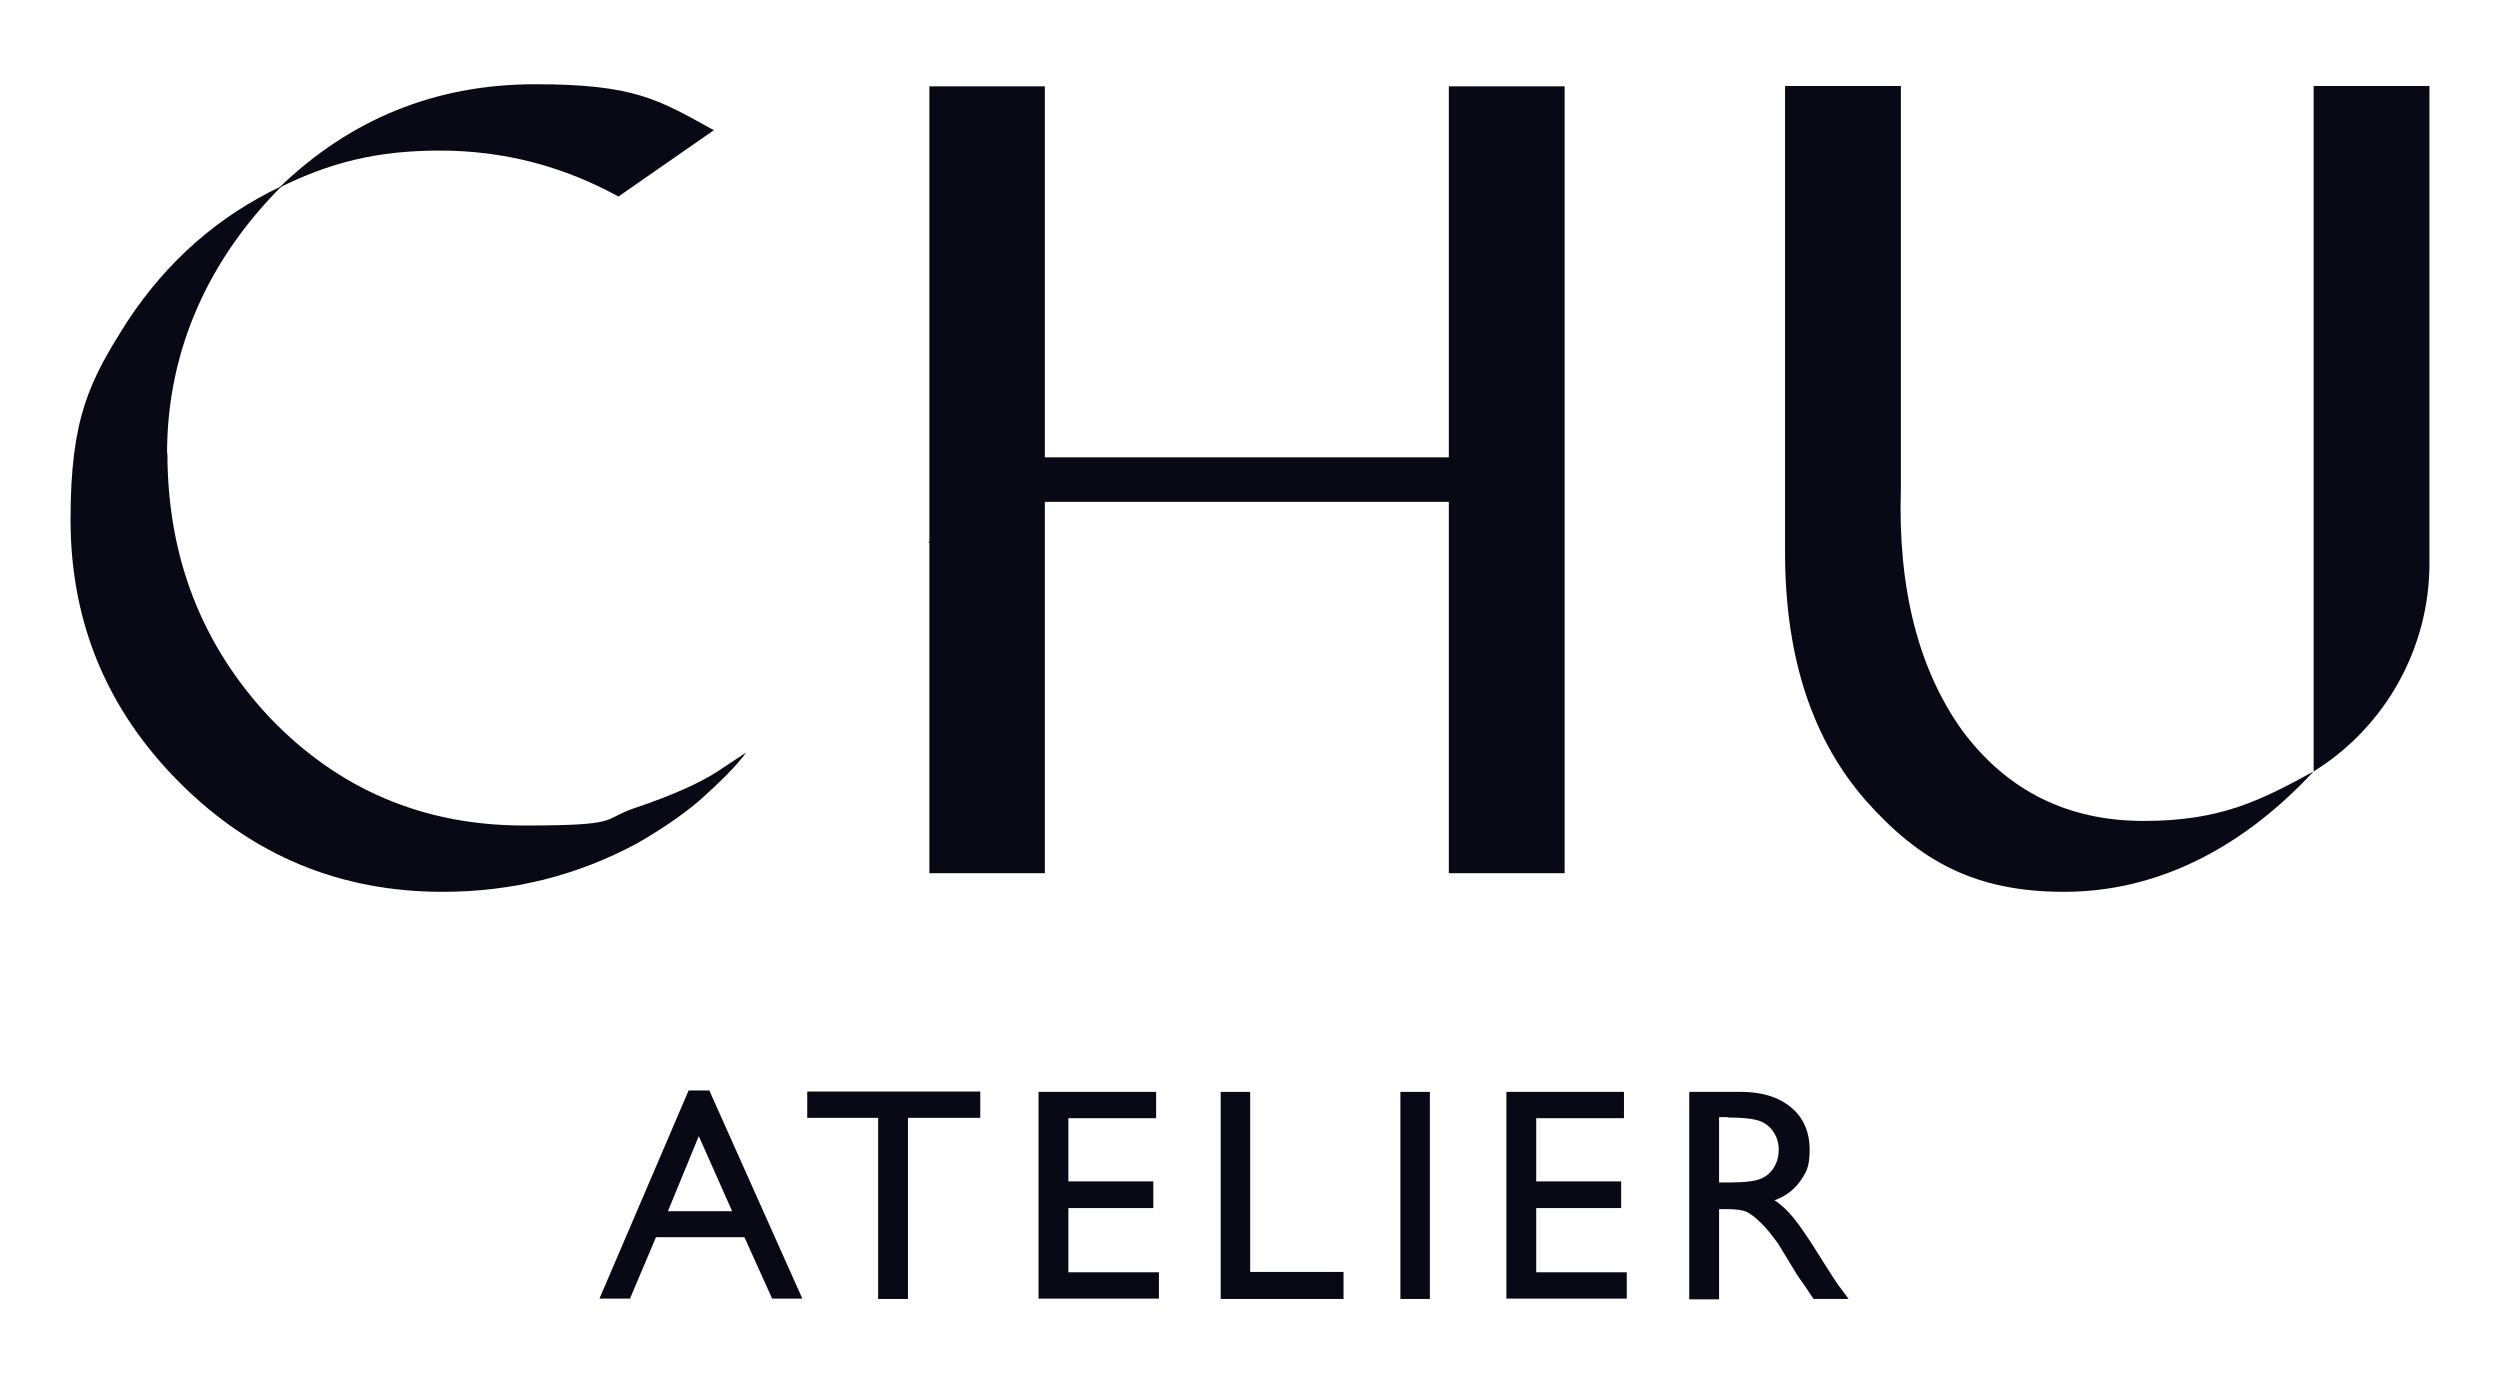 <?xml version="1.0" encoding="UTF-8"?> <svg xmlns="http://www.w3.org/2000/svg" version="1.1" viewBox="0 0 712.3 394"><defs><style> .cls-1 { fill: #090915; } </style></defs><g><g id="_Слой_1"><g><g><path class="cls-1" d="M196.2,310.7h5.9l26.5,59.3h-8.6l-7.9-17.5h-25.2l-7.4,17.5h-8.7l25.4-59.3h0ZM208.6,345.1l-9.5-21.4-8.8,21.4h18.4,0Z"></path><path class="cls-1" d="M230,311h49.3v7.5h-20.6v51.6h-8.5v-51.6h-20.2v-7.5h0Z"></path><path class="cls-1" d="M295.9,311.1h33.5v7.5h-25v18h24.2v7.6h-24.2v18.3h25.8v7.5h-34.3v-58.9Z"></path><path class="cls-1" d="M347.8,311.1h8.4v51.3h26.6v7.7h-35v-59h0Z"></path><path class="cls-1" d="M399,311.1h8.4v59h-8.4v-59Z"></path><path class="cls-1" d="M429.2,311.1h33.5v7.5h-25v18h24.2v7.6h-24.2v18.3h25.8v7.5h-34.3v-58.9Z"></path><path class="cls-1" d="M481.3,370.1v-59h14.8c6,0,10.7,1.5,14.2,4.4s5.3,7,5.3,12-.9,6.4-2.6,8.9-4.2,4.4-7.4,5.6c1.9,1.2,3.7,2.9,5.5,5.1s4.3,5.9,7.6,11.2c2.1,3.3,3.7,5.9,4.9,7.6l3.1,4.2h-10l-2.6-3.9c0-.1-.3-.4-.5-.7l-1.6-2.3-2.6-4.3-2.8-4.6c-1.8-2.4-3.3-4.4-4.8-5.8-1.4-1.4-2.8-2.5-3.9-3.1-1.2-.6-3.1-.9-5.9-.9h-2.2v25.7h-8.4,0ZM492.3,318.3h-2.5v18.6h3.2c4.3,0,7.2-.4,8.8-1.1s2.8-1.8,3.7-3.3,1.3-3.2,1.3-5-.5-3.5-1.5-5-2.4-2.6-4.2-3.2-4.8-.9-8.9-.9h0Z"></path></g><path class="cls-1" d="M541.6,24.5v114.6c-.9,28.6,5,51.7,17.6,69.2,12.8,17.1,30,25.6,51.6,25.6s32.9-5.6,48.4-14.1c-21.5,23.1-45.9,34.3-71.1,34.3s-41-8.6-56.4-25.9c-15.2-17.3-22.8-40.3-23.1-69.2V24.5h33,0ZM659.2,219.9V24.5h33v136c0,24.1-12.5,46.6-33,59.3h0Z"></path><polygon class="cls-1" points="412.8 24.6 412.8 130.3 297.7 130.3 297.7 24.6 264.8 24.6 264.8 154.3 264.4 154.6 264.8 154.6 264.8 248.8 297.7 248.8 297.7 143 412.8 143 412.8 248.8 445.8 248.8 445.8 24.6 412.8 24.6"></polygon><g><path class="cls-1" d="M47.7,129.1c0,29.5,9.7,54.6,29.1,75.3,19.6,20.5,43.8,30.8,72.4,30.8s21.8-1.7,32-5.1c10.7-3.6,18.6-7.2,23.7-10.6l7.7-5.1c-2.6,3.6-7.2,8.3-13.8,14.1-4.9,4.1-10.7,8-17.3,11.8-17.1,9.2-35.5,13.8-55.4,13.8-29.3,0-54.2-10.4-74.9-31.1-20.7-20.7-31.1-45.7-31.1-74.9s5.4-39.6,16.3-56.7c11.3-17.1,25.9-29.9,43.9-38.4-20.5,20.5-32.7,46.3-32.7,76.2h0Z"></path><path class="cls-1" d="M203.4,37.1l-27.2,18.9c-15.8-8.7-32.8-13.1-50.9-13.1s-31.5,3.5-45.8,10.6c20.3-19.6,44.6-29.5,73-29.5s35.1,4.4,50.9,13.1h0Z"></path></g></g></g></g></svg> 